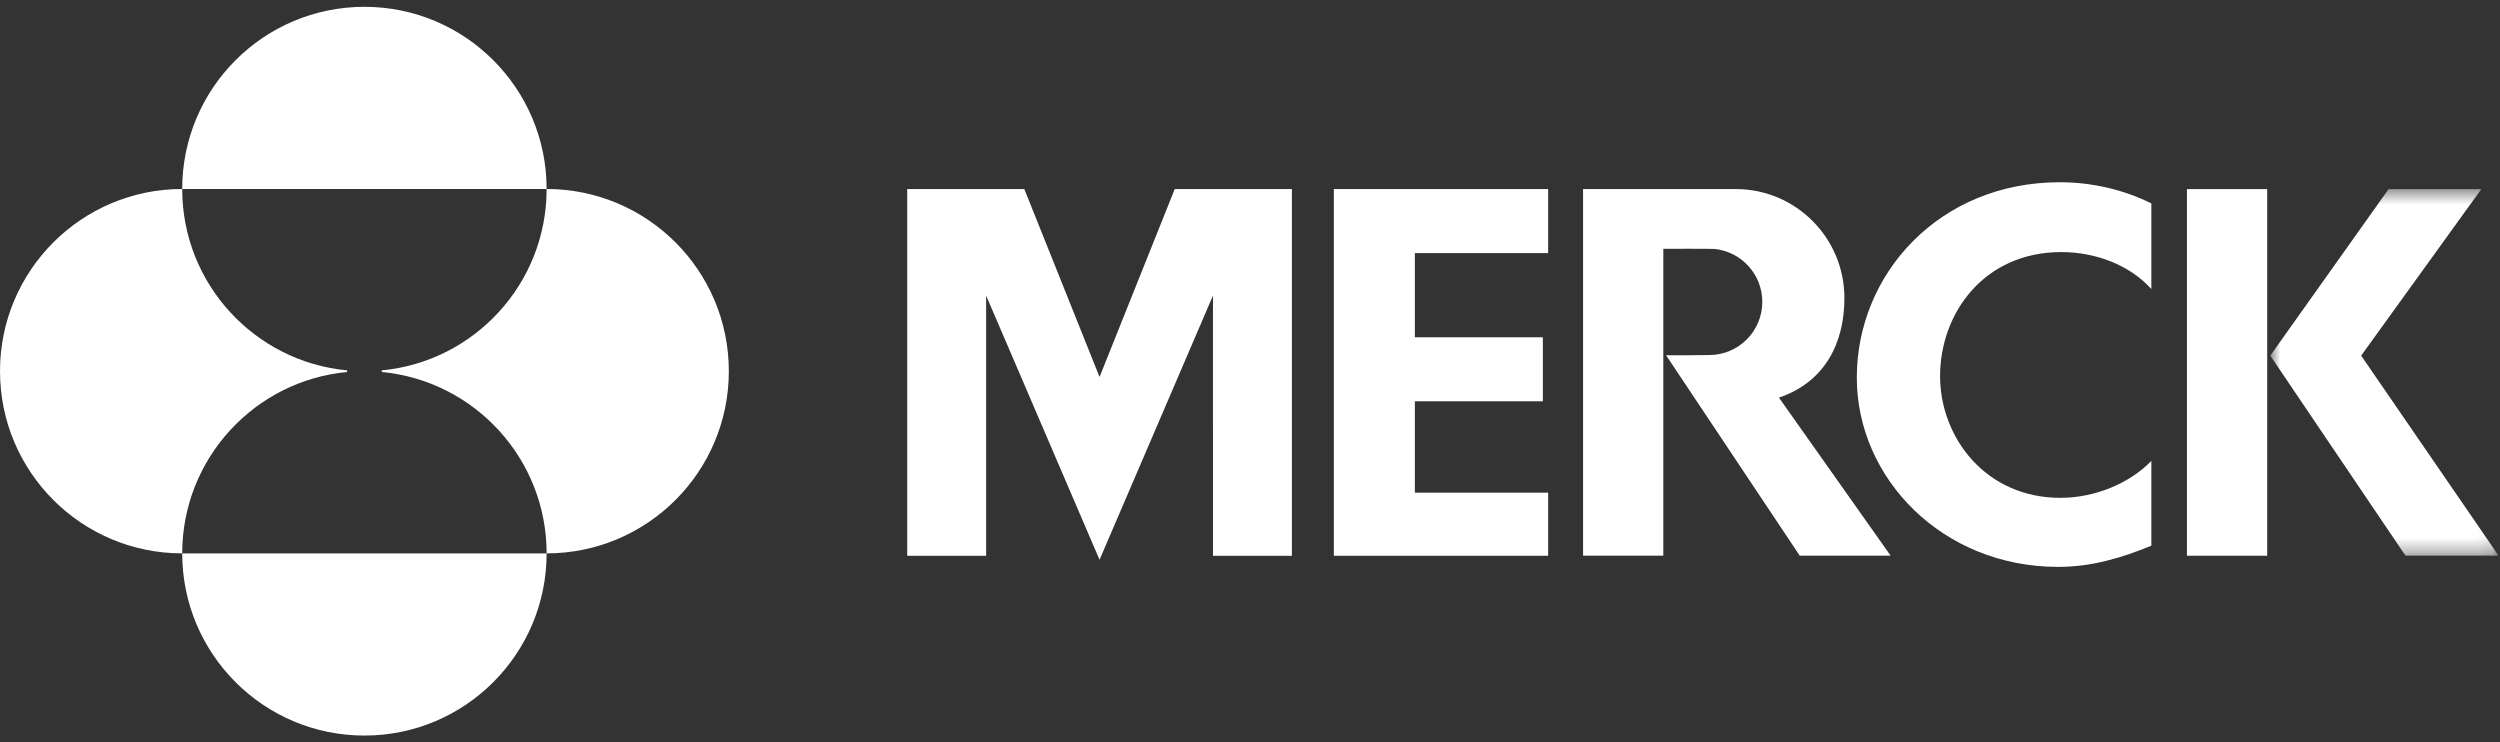 <?xml version="1.0" encoding="UTF-8"?> <svg xmlns="http://www.w3.org/2000/svg" width="165" height="49" viewBox="0 0 165 49" fill="none"><rect x="0" y="0" width="165" height="49" fill="#333333" stroke="none"/><g id="logos/merck_general"><g id="Group 22"><path id="Fill 1" fill-rule="evenodd" clip-rule="evenodd" d="M144.338 36.678H149.635V12.482H144.338V36.678Z" fill="white"></path><g id="Group 21"><path id="Fill 2" fill-rule="evenodd" clip-rule="evenodd" d="M141.99 13.427C140.192 12.528 138.092 12.028 135.943 12.028C127.997 12.028 122.549 18.075 122.549 24.921C122.549 31.569 128.197 37.415 135.842 37.415C138.043 37.415 140.042 36.815 141.99 36.015V30.419C140.541 31.916 138.243 32.858 135.992 32.858C131.045 32.858 128.046 28.869 128.046 24.822C128.046 20.674 130.945 16.637 136.043 16.637C138.292 16.637 140.541 17.474 141.99 19.075V13.427Z" fill="white"></path><path id="Fill 4" fill-rule="evenodd" clip-rule="evenodd" d="M102.177 16.705V12.479H88.034V36.68H102.177V32.516H93.381V26.485H101.828V22.261H93.381V16.705H102.177Z" fill="white"></path><g id="Group 8"><mask id="mask0_1888_210" style="mask-type:luminance" maskUnits="userSpaceOnUse" x="149" y="12" width="16" height="25"><path id="Clip 7" fill-rule="evenodd" clip-rule="evenodd" d="M149.838 12.483H164.909V36.676H149.838V12.483Z" fill="white"></path></mask><g mask="url(#mask0_1888_210)"><path id="Fill 6" fill-rule="evenodd" clip-rule="evenodd" d="M149.838 23.472L158.762 36.676H164.909L155.836 23.472L163.766 12.483H157.645L149.838 23.472Z" fill="white"></path></g></g><path id="Fill 9" fill-rule="evenodd" clip-rule="evenodd" d="M109.779 16.421C109.779 16.421 112.966 16.41 113.172 16.431C114.937 16.617 116.312 18.11 116.312 19.924C116.312 21.861 114.741 23.433 112.803 23.433H112.744C112.514 23.43 111.452 23.449 111.211 23.449H110.566L109.959 23.444L118.782 36.675L124.783 36.676L117.411 26.244C120.462 25.203 121.731 22.626 121.731 19.664C121.731 15.707 118.522 12.479 114.566 12.479C114.421 12.479 104.482 12.477 104.482 12.477V36.676H109.779V16.421Z" fill="white"></path><path id="Fill 11" fill-rule="evenodd" clip-rule="evenodd" d="M72.572 36.941L80.056 19.509L80.057 36.681H85.265V12.479H77.532L72.57 24.88L67.606 12.479H59.876V36.681H65.084L65.085 19.509L72.568 36.941H72.572Z" fill="white"></path><path id="Fill 13" fill-rule="evenodd" clip-rule="evenodd" d="M36.077 12.474C36.077 5.833 30.693 0.45 24.052 0.45C17.41 0.45 12.026 5.833 12.026 12.474H36.077Z" fill="white"></path><path id="Fill 15" fill-rule="evenodd" clip-rule="evenodd" d="M36.077 36.523C36.077 43.163 30.693 48.547 24.052 48.547C17.41 48.547 12.026 43.163 12.026 36.523H36.077Z" fill="white"></path><path id="Fill 17" fill-rule="evenodd" clip-rule="evenodd" d="M22.908 24.552C16.803 25.128 12.026 30.268 12.026 36.523C5.384 36.523 0 31.139 0 24.498C0 17.858 5.384 12.474 12.026 12.474C12.026 18.729 16.803 23.869 22.908 24.445V24.552Z" fill="white"></path><path id="Fill 19" fill-rule="evenodd" clip-rule="evenodd" d="M25.196 24.552C31.301 25.128 36.077 30.268 36.077 36.523C42.719 36.523 48.103 31.139 48.103 24.498C48.103 17.858 42.719 12.474 36.077 12.474C36.077 18.729 31.301 23.868 25.196 24.445V24.552Z" fill="white"></path></g></g></g></svg> 